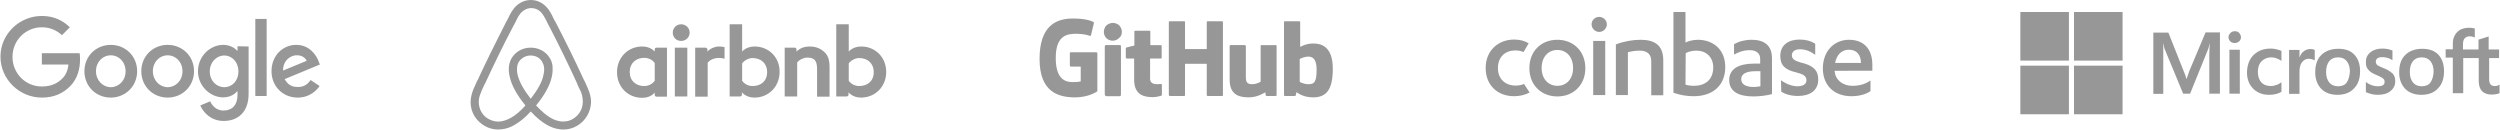 <svg viewBox="0 0 1081 56" xmlns="http://www.w3.org/2000/svg"><path d="M298.2 14.1c0 2-1.6 3.6-3.7 3.6s-3.6-1.6-3.6-3.6 1.6-3.6 3.6-3.6c2.1 0 3.7 1.6 3.7 3.6zm-15.1 7.3v.9s-1.7-2.2-5.4-2.2c-6.1 0-10.9 4.7-10.9 11.1s4.7 11.1 10.9 11.1c3.8 0 5.4-2.3 5.4-2.3v1c0 .4.3.8.8.8h4.5V20.6h-4.5c-.2 0-.4.1-.6.2-.1.2-.2.4-.2.6zm0 13.5c-.8 1.2-2.5 2.3-4.5 2.3-3.6 0-6.3-2.2-6.3-6.1s2.8-6.1 6.3-6.1c2 0 3.8 1.1 4.5 2.3zm8.7-14.3h5.4v21.1h-5.4zm80.6-.5c-3.7 0-5.4 2.2-5.4 2.2V10.5h-5.4v31.2h4.5c.2 0 .4-.1.6-.2.1-.1.2-.3.2-.6v-1s1.7 2.3 5.4 2.3c6.1 0 10.9-4.7 10.9-11.1s-4.8-11-10.8-11zm-.9 17.1c-2.1 0-3.7-1.1-4.5-2.3v-7.5c.8-1.1 2.6-2.3 4.5-2.3 3.6 0 6.3 2.2 6.3 6.1s-2.7 6-6.3 6zm-12.8-8v12.6h-5.4v-12c0-3.5-1.1-4.9-4.2-4.9-1.6 0-3.3.8-4.4 2.1v14.7h-5.4V20.6h4.3c.5 0 .8.4.8.8v.9c1.6-1.6 3.6-2.2 5.7-2.2 2.4 0 4.3.7 5.9 2 2 1.6 2.7 3.6 2.7 7.1zm-32.4-9.1c-3.7 0-5.4 2.2-5.4 2.2V10.5h-5.4v31.2h4.5c.2 0 .4-.1.6-.2.1-.1.2-.3.2-.6v-1s1.7 2.3 5.4 2.3c6.1 0 10.9-4.7 10.9-11.1.1-6.3-4.7-11-10.8-11zm-.9 17.1c-2.1 0-3.7-1.1-4.5-2.3v-7.5c.8-1.1 2.6-2.3 4.5-2.3 3.6 0 6.3 2.2 6.3 6.1s-2.7 6-6.3 6zm-14.6-17.1c1.6 0 2.5.3 2.5.3v5s-4.5-1.5-7.3 1.7v14.7h-5.4V20.6h4.5c.4 0 .8.4.8.8v.9c1-1.2 3.2-2.2 4.9-2.2zm-56 19.7c-.3-.7-.6-1.4-.8-2-.4-1-.9-2-1.3-2.9l-.1-.1c-3.9-8.5-8.1-17-12.4-25.3l-.2-.3c-.5-.8-.9-1.7-1.3-2.6-.6-1-1.1-2.1-2-3.1-1.8-2.2-4.4-3.5-7.1-3.5-2.8 0-5.3 1.2-7.2 3.4-.8 1-1.5 2.1-2 3.1-.4.9-.9 1.8-1.3 2.6l-.2.3c-4.3 8.4-8.5 16.9-12.4 25.3l-.1.1c-.4.9-.8 1.8-1.3 2.9-.3.6-.6 1.3-.8 2-.7 2.1-1 4-.7 6.1s1.1 4 2.4 5.6 3 2.9 4.9 3.7c1.5.6 3 .9 4.5.9.4 0 1-.1 1.5-.1 1.9-.2 3.8-.8 5.6-1.9 2.3-1.3 4.5-3.1 7-5.8 2.5 2.7 4.7 4.5 7 5.8 1.9 1.1 3.8 1.7 5.6 1.9.5.1 1 .1 1.5.1 1.6 0 3.1-.3 4.5-.9 3.9-1.6 6.7-5.2 7.3-9.3.4-2 .1-3.9-.6-6zm-25.3 2.9c-3-3.8-5-7.4-5.7-10.4-.3-1.3-.3-2.4-.2-3.4.1-.8.4-1.7.9-2.4 1.1-1.5 2.9-2.5 4.9-2.5 2.1 0 3.9.9 4.9 2.5.4.7.8 1.5.9 2.4.2 1 .1 2.2-.2 3.4-.5 3-2.5 6.5-5.5 10.4zm22.4 2.6c-.4 2.9-2.4 5.4-5.1 6.6-1.3.6-2.8.7-4.3.6-1.4-.2-2.8-.6-4.3-1.5-2-1.1-4-2.9-6.4-5.4 3.7-4.5 6-8.7 6.8-12.4.4-1.7.4-3.3.3-4.8-.2-1.4-.7-2.7-1.5-3.8-1.7-2.5-4.7-4-7.9-4-3.3 0-6.2 1.5-7.9 4-.8 1.1-1.3 2.4-1.5 3.8-.2 1.6-.1 3.2.3 4.8.8 3.7 3.1 7.9 6.8 12.4-2.3 2.6-4.4 4.3-6.4 5.4-1.5.8-2.9 1.3-4.3 1.5s-2.9 0-4.3-.6c-2.8-1.1-4.7-3.6-5.1-6.6-.2-1.4-.1-2.8.5-4.4.2-.6.5-1.1.7-1.8.4-.9.8-1.8 1.3-2.8l.1-.1c3.9-8.4 8-16.9 12.4-25.2l.2-.3c.4-.8.9-1.7 1.3-2.6s1-1.7 1.6-2.5c1.2-1.3 2.8-2.1 4.5-2.1s3.3.7 4.5 2.1c.6.7 1.1 1.6 1.6 2.5.4.8.9 1.7 1.3 2.6l.2.3c4.3 8.3 8.4 16.7 12.3 25.2v.1c.4.9.8 1.9 1.3 2.8.3.7.6 1.2.7 1.8.4 1.6.5 3 .3 4.4zm221.9-22.7h-10.7c-.1 0-.3.1-.4.1-.1.1-.1.2-.1.4v5.2c0 .3.2.5.5.5h4.2v6.4s-.9.3-3.5.3c-3 0-7.3-1.1-7.3-10.4s4.4-10.5 8.6-10.5c3.6 0 5.2.6 6.1.9.3.1.6-.2.6-.5l1.2-5v-.2c0-.1-.1-.1-.1-.2-.4-.3-2.8-1.6-9-1.6-7.1 0-14.4 3-14.4 17.5s8.4 16.6 15.4 16.6c5.8 0 9.4-2.5 9.4-2.5.1-.1.2-.3.2-.4V23.1c0-.1-.1-.3-.1-.4-.4-.1-.5-.1-.6-.1zm55-12.9v-.2c0-.1-.1-.1-.1-.2 0 0-.1-.1-.2-.1h-6.4c-.1 0-.1.1-.2.1 0 0-.1.1-.1.2v11.7h-9.4V9.7v-.2c0-.1-.1-.1-.1-.2s-.1-.1-.2-.1h-6.4c-.1 0-.1.1-.2.1 0 0-.1.1-.1.2V41c0 .3.2.5.5.5h6.2c.1 0 .1-.1.2-.1 0 0 .1-.1.1-.2V27.6h9.4V41c0 .1.1.3.1.4.1.1.2.1.4.1h6.2c.1 0 .1-.1.2-.1 0 0 .1-.1.1-.2V41zm-43.7 4.1c0-.5-.1-1-.3-1.5s-.5-.9-.8-1.3c-.4-.4-.8-.6-1.3-.8s-1-.3-1.5-.3-1 .1-1.5.3-.9.5-1.3.8c-.4.4-.6.8-.8 1.3s-.3 1-.3 1.5c0 1 .4 2 1.1 2.7s1.7 1.1 2.7 1.1 2-.4 2.7-1.1c.9-.7 1.3-1.6 1.3-2.7zm-.4 20.6V20c0-.1-.1-.3-.1-.4-.1-.1-.2-.1-.4-.1h-6c-.3 0-.5.3-.5.6v20.7c0 .6.4.8.9.8h5.4c.6 0 .7-.3.7-.8zm66.9-14.9h-6.2c-.1 0-.1.1-.2.1 0 0-.1.1-.1.2v15.5s-1.5 1.1-3.7 1.1-2.7-1-2.7-3.1V20c0-.3-.2-.5-.5-.5h-6c-.1 0-.3.1-.4.1-.1.1-.1.2-.1.4v14.4c0 6.2 3.5 7.7 8.3 7.7 3.9 0 7.1-2.2 7.1-2.2s.2 1.1.2 1.3c.1.1.2.3.4.3h3.8c.1 0 .3-.1.4-.1.1-.1.1-.2.1-.4V20c.1-.3-.1-.5-.4-.5zm13.9 16.9c-2.1-.1-3.5-1-3.5-1v-9.9s1.4-.8 3.1-1c2.1-.2 4.2.5 4.2 5.5 0 5.4-.9 6.5-3.8 6.4zm2.4-17.6c-3.4 0-5.7 1.5-5.7 1.5V9.7v-.2c0-.1-.1-.1-.1-.2 0 0-.1-.1-.2-.1h-6.4c-.1 0-.1.1-.2.1 0 0-.1.1-.1.2V41c0 .1.1.3.1.4.1.1.2.1.4.1h4.2c.2 0 .3-.1.4-.3s.3-1.4.3-1.4 2.5 2.3 7.1 2.3c5.5 0 8.6-2.8 8.6-12.4s-5-10.9-8.4-10.9zm-66 .7h-4.5v-5.9c0-.2-.1-.3-.4-.3h-6.1c-.2 0-.4.1-.4.3v6.1s-3.1.7-3.3.8c-.1 0-.2.1-.3.2s-.1.2-.1.3v3.8c0 .3.2.5.5.5h3.1v9.2c0 6.9 4.8 7.5 8.1 7.5 1.5 0 3.3-.5 3.6-.6.2-.1.3-.2.3-.4v-4.2c0-.3-.2-.5-.5-.5s-.9.1-1.6.1c-2.2 0-3-1-3-2.3v-8.8h4.7c.1 0 .1-.1.2-.1 0 0 .1-.1.1-.2v-5-.2c0-.1-.1-.1-.1-.2 0 0-.1-.1-.2-.1h-.1M655.4 37c1.2 0 2.5-.2 3.6-.7 0 0 2.3 3.6 2.4 3.7-2.1 1.1-4.3 1.6-6.7 1.6-7.1 0-12.3-4.7-12.3-12.2 0-7.6 5.5-12.3 12.3-12.3 2.4 0 4.4.5 6.3 1.6-.2.4-2.2 3.8-2.2 3.8-1.2-.5-2.4-.7-3.6-.7-4.2 0-7.5 2.7-7.5 7.6 0 4.7 3.1 7.6 7.7 7.6zm18-19.8c7 0 12.1 5 12.1 12.3 0 7.2-5.1 12.2-12.1 12.2s-12.1-5-12.1-12.2c0-7.4 5.1-12.3 12.1-12.3zm0 4.4c-3.9 0-6.8 3-6.8 7.8 0 4.7 2.9 7.7 6.8 7.7 4 0 6.8-3 6.8-7.7s-2.8-7.8-6.8-7.8zm15.5 19.5V17.7h5.2v23.4zm-.7-30.6c0-1.8 1.5-3.2 3.3-3.2 1.7 0 3.3 1.4 3.3 3.2s-1.5 3.3-3.3 3.3-3.3-1.5-3.3-3.3zm10.5 8.7c3.3-1.3 7.3-2 10.7-2 6 0 9.8 2.3 9.8 8.9v15.1H714V26.5c0-3.4-2.1-4.6-5-4.6-1.9 0-3.7.3-5.1.7v18.5h-5.2zm24.9-14h5.2v13.2c1.1-.6 3.3-1.2 5.3-1.2 6.8 0 11.9 4.3 11.9 11.8 0 7.6-5 12.6-13.7 12.6-3 0-5.9-.5-8.7-1.5zm5.2 31.4c1 .3 2.3.5 3.7.5 4.8 0 8.3-2.6 8.3-8 0-4.5-3.2-7.2-7.2-7.2-2.1 0-3.7.5-4.7 1.1zm32.3-11.2c0-2.5-1.9-3.7-4.5-3.7-2.7 0-4.8.8-6.8 1.9v-4.5c2.1-1.2 4.7-1.9 7.6-1.9 5.1 0 8.8 2.1 8.8 8v15.5c-2.2.6-5.4 1-8 1-6.1 0-10.5-1.9-10.5-7.1 0-4.8 4.1-7.1 10.8-7.1h2.6zm0 5.4h-2.2c-3.7 0-6 1.1-6 3.4 0 2.4 2.2 3.4 5.4 3.4.8 0 1.9-.1 2.9-.3v-6.5zm9 3.9c2.2 1.6 4.8 2.6 7.1 2.6s3.9-.8 3.9-2.6c0-1.9-1.4-2.6-4.4-3.4-4.9-1.1-6.9-3.1-6.9-7.1 0-4.8 3.6-7.1 8.4-7.1 2.6 0 4.8.6 6.7 1.8v4.8c-2.1-1.5-4.1-2.4-6.6-2.4-2.3 0-3.5 1.1-3.5 2.6s1 2.3 3.7 3.1c5.3 1.2 7.7 3.2 7.7 7.4 0 4.9-3.8 7.1-8.8 7.1-2.8 0-5.5-.7-7.2-1.9zm23.2-4.1v.1c.3 4.2 3.9 6.4 7.6 6.4 3.2 0 5.6-.7 7.9-2.3v4.6c-2.1 1.5-5.2 2.2-8.3 2.2-7.3 0-12.3-4.6-12.3-12 0-7.5 4.9-12.4 11.3-12.4 6.8 0 10.1 4.4 10.1 10.8v2.6zm11.4-3.4c-.1-3.6-1.9-5.7-5.3-5.7-3 0-5.2 2.1-5.9 5.7zM59.3 30.8c0 6.5-5.1 11.4-11.4 11.4s-11.4-4.8-11.4-11.4 5.1-11.4 11.4-11.4 11.4 4.8 11.4 11.4zm-5 0c0-4.1-3-6.9-6.4-6.9s-6.4 2.8-6.4 6.9c0 4 3 6.9 6.4 6.9s6.4-2.8 6.4-6.9zm29.6 0c0 6.5-5.1 11.4-11.4 11.4s-11.4-4.8-11.4-11.4 5.1-11.4 11.4-11.4 11.4 4.8 11.4 11.4zm-5 0c0-4.1-3-6.9-6.4-6.9s-6.4 2.8-6.4 6.9c0 4 3 6.9 6.4 6.9s6.4-2.8 6.4-6.9zm28.6-10.7v20.4c0 8.4-5 11.8-10.8 11.8-5.5 0-8.8-3.7-10.1-6.7l4.3-1.8c.8 1.9 2.7 4 5.7 4 3.7 0 6.1-2.3 6.1-6.7v-1.6h-.2c-1.1 1.4-3.3 2.6-6 2.6-5.7 0-10.9-5-10.9-11.3 0-6.4 5.2-11.4 10.9-11.4 2.7 0 4.9 1.2 6 2.5h.2V20zm-4.4 10.8c0-4-2.7-6.9-6.1-6.9s-6.3 2.9-6.3 6.9 2.9 6.8 6.3 6.8c3.5 0 6.1-2.9 6.1-6.8zm12.2-22.7v33.3h-4.9V8.2zm19 26.4l3.9 2.6c-1.3 1.9-4.3 5-9.5 5-6.5 0-11.3-5-11.3-11.4 0-6.8 4.9-11.4 10.7-11.4 5.9 0 8.8 4.7 9.7 7.2l.5 1.3-15.2 6.3c1.2 2.3 3 3.4 5.5 3.4 2.7.1 4.4-1.1 5.7-3zm-11.9-4.1l10.2-4.2c-.6-1.4-2.2-2.4-4.2-2.4-2.6-.1-6.1 2.2-6 6.6zM18.1 27.9V23h16.3c.2.8.2 1.8.2 2.9 0 3.6-1 8.1-4.2 11.3-3.1 3.2-7.1 5-12.3 5C8.4 42.2.2 34.3.2 24.5S8.4 6.9 18.1 6.9c5.4 0 9.2 2.1 12.1 4.9l-3.4 3.4c-2.1-1.9-4.9-3.4-8.7-3.4-7.1 0-12.7 5.7-12.7 12.8S11 37.4 18.1 37.4c4.6 0 7.2-1.8 8.9-3.5 1.4-1.4 2.3-3.3 2.6-6zm928.6 2.7l-1.2 3.5h-.1c-.3-1.2-.7-2.3-1.2-3.4l-6.6-16.6h-6.5v26.5h4.3V24.2v-3.6c0-.7-.1-1.3-.1-1.7h.1c.2 1 .4 1.8.6 2.3l8 19.3h3l7.9-19.5c.2-.4.3-1.3.5-2.1h.1c-.1 1.6-.2 3.2-.2 4.8v16.8h4.6V14h-6.2zm17.3-9.1h4.5v19H964zm2.3-8c-.8 0-1.4.3-1.9.8s-.8 1.1-.8 1.8.3 1.3.8 1.8 1.1.7 1.9.7 1.4-.3 1.9-.7c.5-.5.8-1.1.8-1.8s-.3-1.3-.8-1.9c-.5-.5-1.1-.7-1.9-.7zm18 7.8c-.8-.2-1.7-.3-2.5-.3-2 0-3.9.4-5.4 1.3s-2.8 2.1-3.6 3.7-1.2 3.4-1.2 5.5c0 1.8.4 3.4 1.2 4.9.8 1.4 1.9 2.6 3.4 3.4 1.4.8 3 1.2 4.9 1.2 2.1 0 3.9-.4 5.4-1.3v-4.1l-.2.1c-.7.5-1.4.9-2.2 1.1-.8.3-1.5.4-2.1.4-1.8 0-3.2-.5-4.2-1.6s-1.5-2.6-1.5-4.5c0-2 .5-3.5 1.6-4.6s2.5-1.7 4.2-1.7c1.4 0 2.9.5 4.2 1.4l.2.1V22c-.7-.3-1.3-.5-2.2-.7zm14.7-.1c-1.1 0-2.2.4-3 1.1-.8.6-1.3 1.5-1.7 2.6v-3.3h-4.5v19h4.5v-9.7c0-1.6.3-3 1.1-4s1.7-1.5 2.9-1.5c.4 0 .8.1 1.3.2s.8.3 1.1.4l.2.1v-4.5h-.1c-.4-.3-1-.4-1.8-.4zm12.1-.1c-3.1 0-5.6.9-7.4 2.7s-2.6 4.3-2.6 7.5c0 2.9.9 5.3 2.6 7.1 1.7 1.7 4 2.6 7 2.6s5.5-.9 7.2-2.8c1.8-1.8 2.6-4.3 2.6-7.4 0-3-.8-5.4-2.5-7.2-1.6-1.7-3.9-2.5-6.9-2.5zm3.6 14.6c-.8 1.1-2.1 1.6-3.7 1.6s-2.9-.5-3.8-1.6-1.4-2.6-1.4-4.6.5-3.6 1.4-4.7 2.2-1.6 3.8-1.6 2.8.5 3.7 1.6 1.4 2.6 1.4 4.6c-.2 2-.6 3.6-1.4 4.7zm15.8-6.3c-1.4-.6-2.3-1-2.7-1.4-.3-.3-.5-.8-.5-1.4 0-.5.2-1 .7-1.4.5-.3 1.1-.5 2-.5.8 0 1.5.1 2.3.3s1.4.5 2 .9l.2.1v-4.2h-.1c-.5-.2-1.2-.4-2-.6-.8-.1-1.6-.2-2.2-.2-2.1 0-3.9.5-5.2 1.6-1.4 1.1-2 2.5-2 4.2 0 .9.1 1.7.4 2.3.3.7.8 1.3 1.4 1.8s1.5 1 2.7 1.5c1 .4 1.8.8 2.3 1.1s.8.6 1 .8c.2.3.3.6.3 1.1 0 1.3-1 1.9-2.9 1.9-.8 0-1.5-.1-2.5-.4-.9-.3-1.7-.7-2.5-1.3l-.2-.1v4.4h.1c.7.3 1.4.5 2.4.8 1 .2 1.8.3 2.6.3 2.3 0 4.2-.5 5.5-1.6 1.4-1.1 2.1-2.5 2.1-4.3 0-1.3-.3-2.4-1.1-3.3-1.1-.9-2.3-1.8-4.1-2.4zm16.9-8.3c-3.1 0-5.6.9-7.4 2.7s-2.6 4.3-2.6 7.5c0 2.9.9 5.3 2.6 7.1 1.7 1.7 4.1 2.6 7 2.6 3 0 5.5-.9 7.2-2.8 1.8-1.8 2.6-4.3 2.6-7.4 0-3-.8-5.4-2.5-7.2-1.6-1.7-4-2.5-6.9-2.5zm3.5 14.6c-.8 1.1-2.1 1.6-3.7 1.6s-2.9-.5-3.8-1.6-1.4-2.6-1.4-4.6.5-3.6 1.4-4.7 2.2-1.6 3.8-1.6c1.5 0 2.8.5 3.7 1.6s1.4 2.6 1.4 4.6c-.1 2-.6 3.6-1.4 4.7zm29.7-10.6v-3.7h-4.5v-5.6h-.1l-4.2 1.3h-.1v4.3h-6.7V19c0-1.1.3-2 .8-2.5s1.2-.8 2.1-.8c.6 0 1.3.1 2 .4l.2.1v-3.9h-.1c-.6-.2-1.4-.3-2.5-.3-1.3 0-2.5.3-3.6.8-1 .6-1.9 1.4-2.4 2.4-.6 1-.9 2.2-.9 3.5v2.6h-3.1v3.6h3.1v15.4h4.5V25.1h6.7v9.8c0 4 1.9 6 5.7 6 .6 0 1.3-.1 1.9-.2.7-.1 1.1-.3 1.4-.4v-3.7l-.2.1c-.3.2-.5.3-.9.4-.3.1-.7.1-.9.1-.9 0-1.5-.2-1.9-.7s-.6-1.3-.6-2.4v-9zm-207-19.9h21v21h-21zm23.2 0h21v21h-21zm-23.2 23.2h21v21h-21zm23.2 0h21v21h-21z" fill="#979797"/></svg>